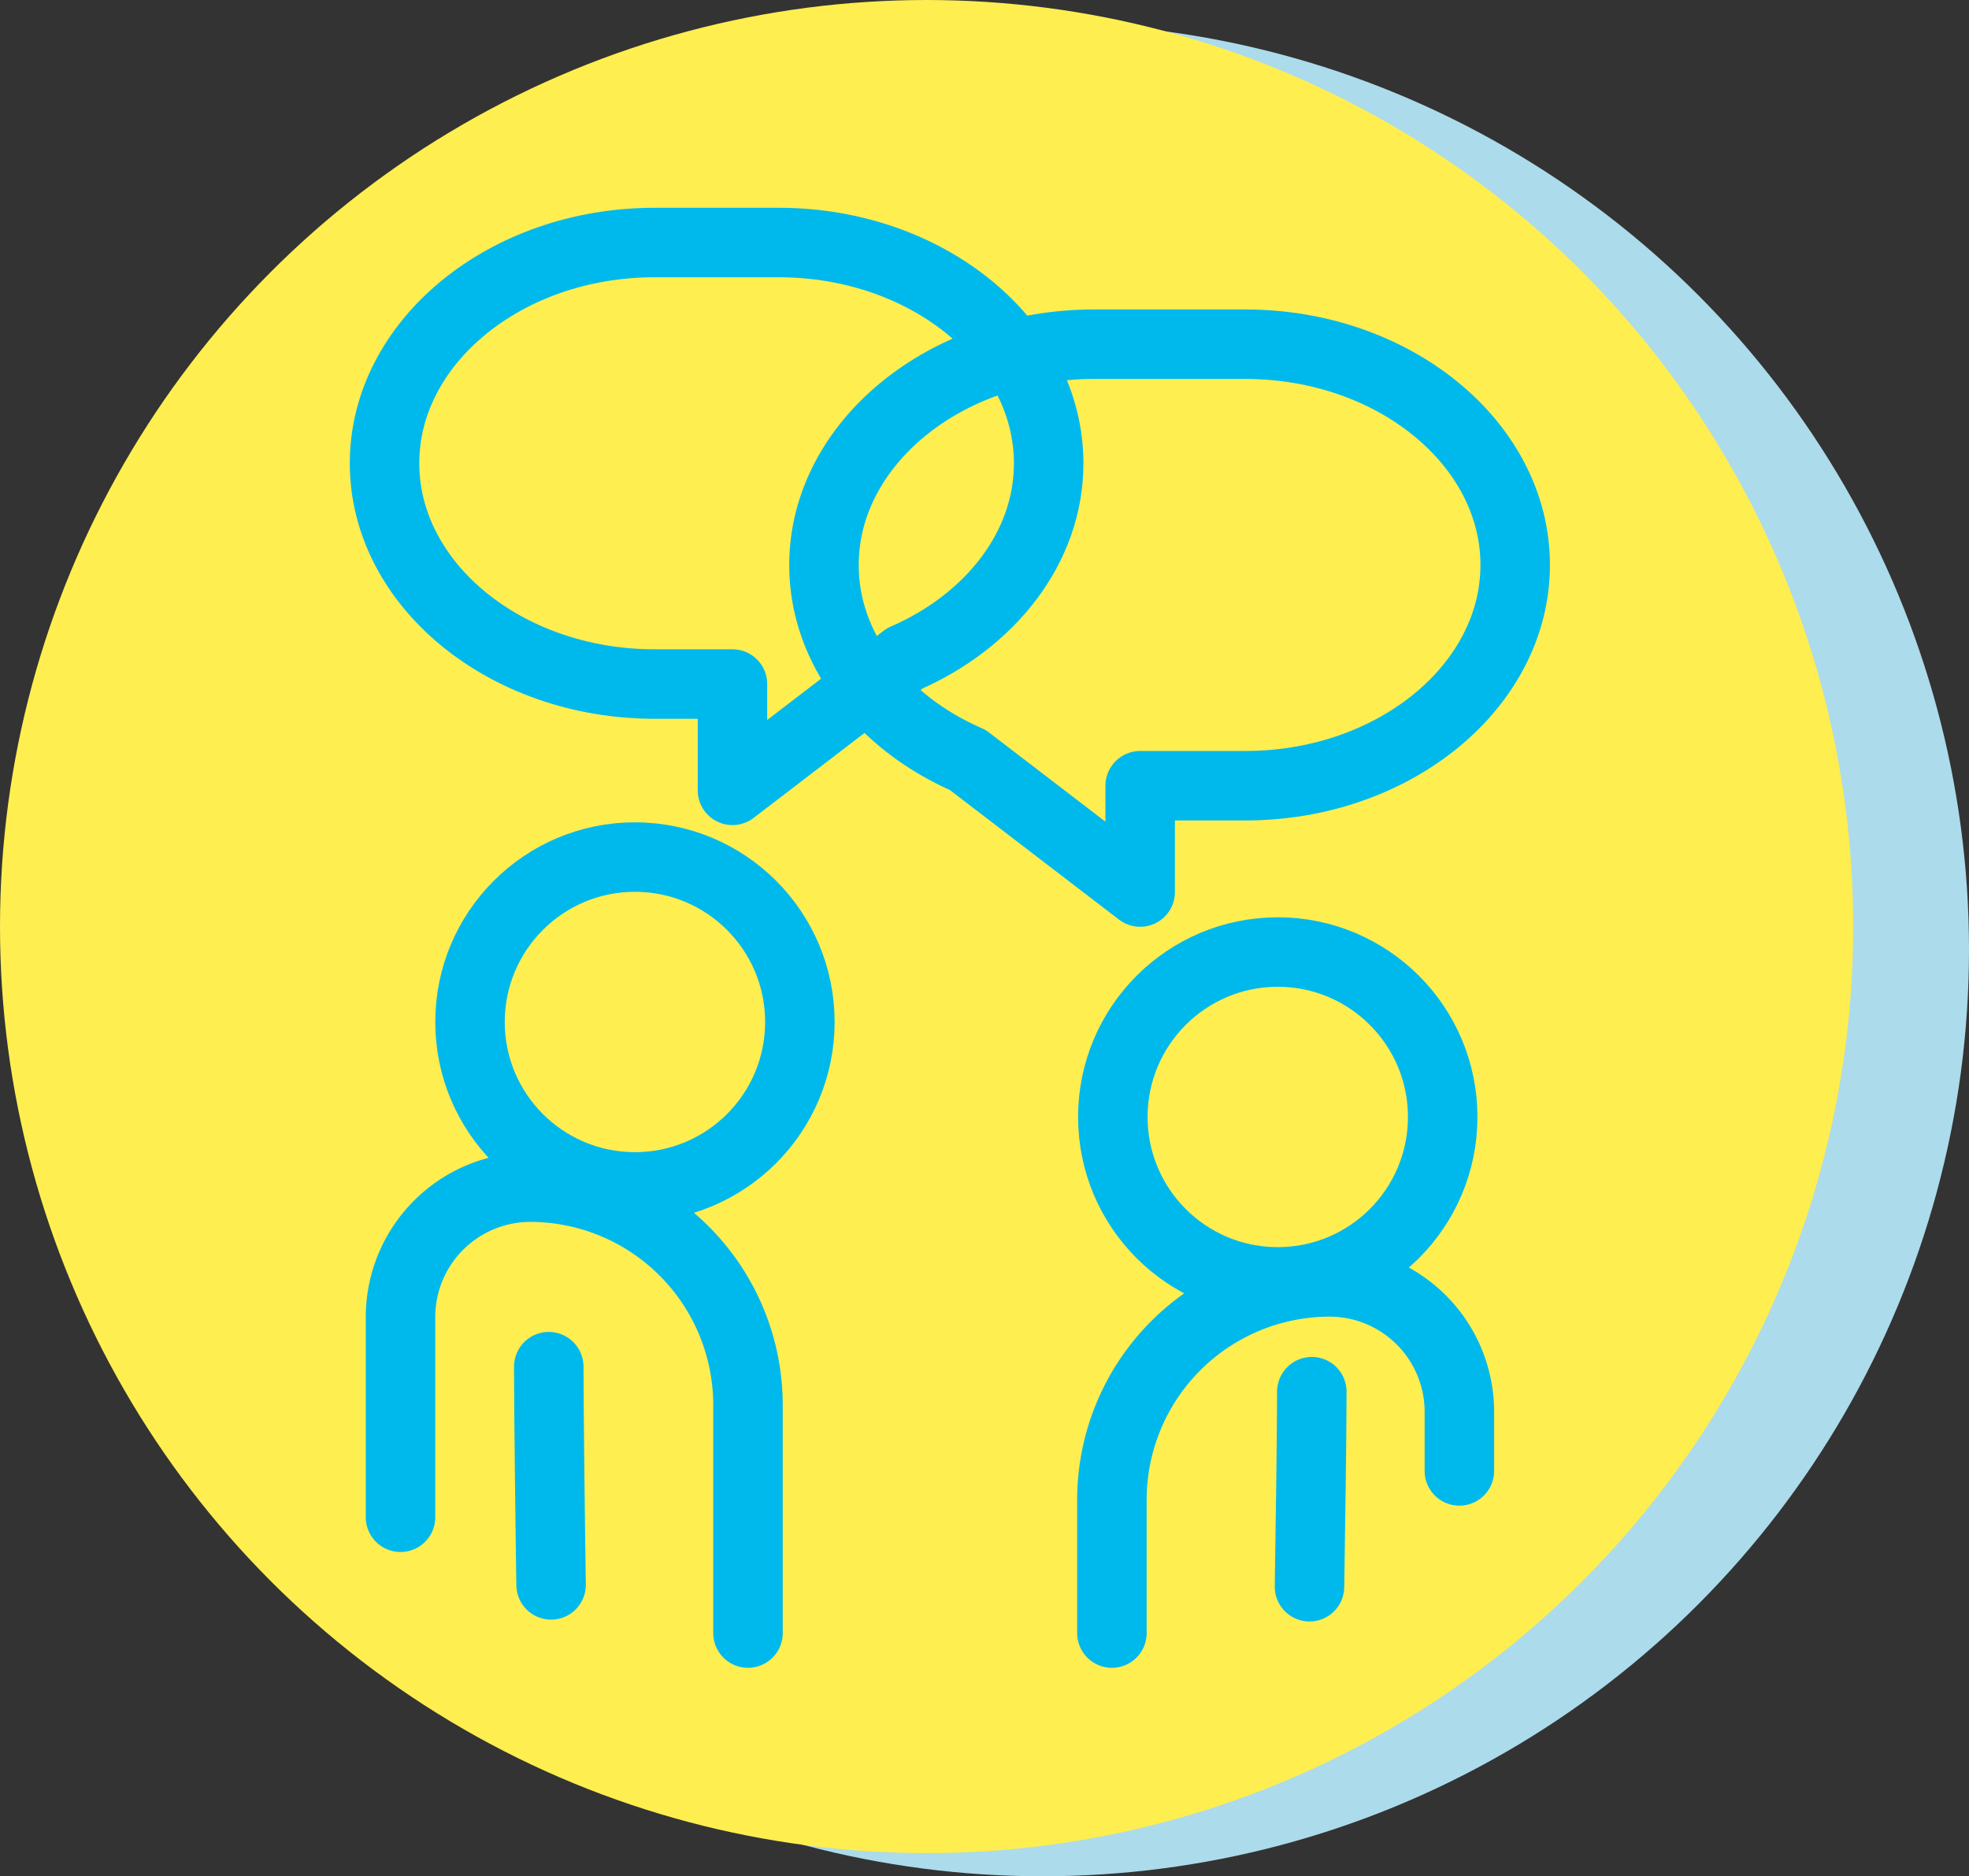 <svg xmlns="http://www.w3.org/2000/svg" viewBox="0 0 85 81"><rect x="0" y="0" width="85" height="81" fill="#333333" stroke="none"/><defs><style>.cls-1{fill:#acdbeb;}.cls-2{fill:#ffee50;}.cls-3{fill:none;stroke:#00b9ec;stroke-linecap:round;stroke-linejoin:round;stroke-width:3px;}</style></defs><title>live-support</title><g id="Layer_2" data-name="Layer 2"><g id="Layer_1-2" data-name="Layer 1"><circle class="cls-1" cx="45" cy="41" r="40"/><circle class="cls-2" cx="40" cy="40" r="40"/><circle class="cls-3" cx="27.41" cy="44.12" r="7.12"/><path class="cls-3" d="M17.29,65.5V56.84a5.61,5.61,0,0,1,5.59-5.59h0a9.41,9.41,0,0,1,9.41,9.41V70.5"/><path class="cls-3" d="M23.69,59c0,1.81.07,7.61.1,9.42"/><circle class="cls-3" cx="55.16" cy="48.22" r="7.12"/><path class="cls-3" d="M63,63.5V60.93a5.61,5.61,0,0,0-5.59-5.59h0A9.41,9.41,0,0,0,48,64.75V70.5"/><path class="cls-3" d="M56.63,60.08c0,1.81-.07,6.61-.1,8.42"/><path class="cls-3" d="M45.27,20c0-5.24-5.24-9.53-11.65-9.53H28.25c-6.41,0-11.65,4.29-11.65,9.53s5.24,9.53,11.65,9.53h3.37v4.59l7.44-5.7c3.68-1.6,6.21-4.78,6.21-8.41Z"/><path class="cls-3" d="M35.57,24.39c0-5.24,5.24-9.53,11.65-9.53h6.54c6.41,0,11.65,4.29,11.65,9.53s-5.24,9.53-11.65,9.53H49.22v4.59l-7.44-5.7c-3.68-1.6-6.21-4.78-6.21-8.41Z"/></g></g></svg>